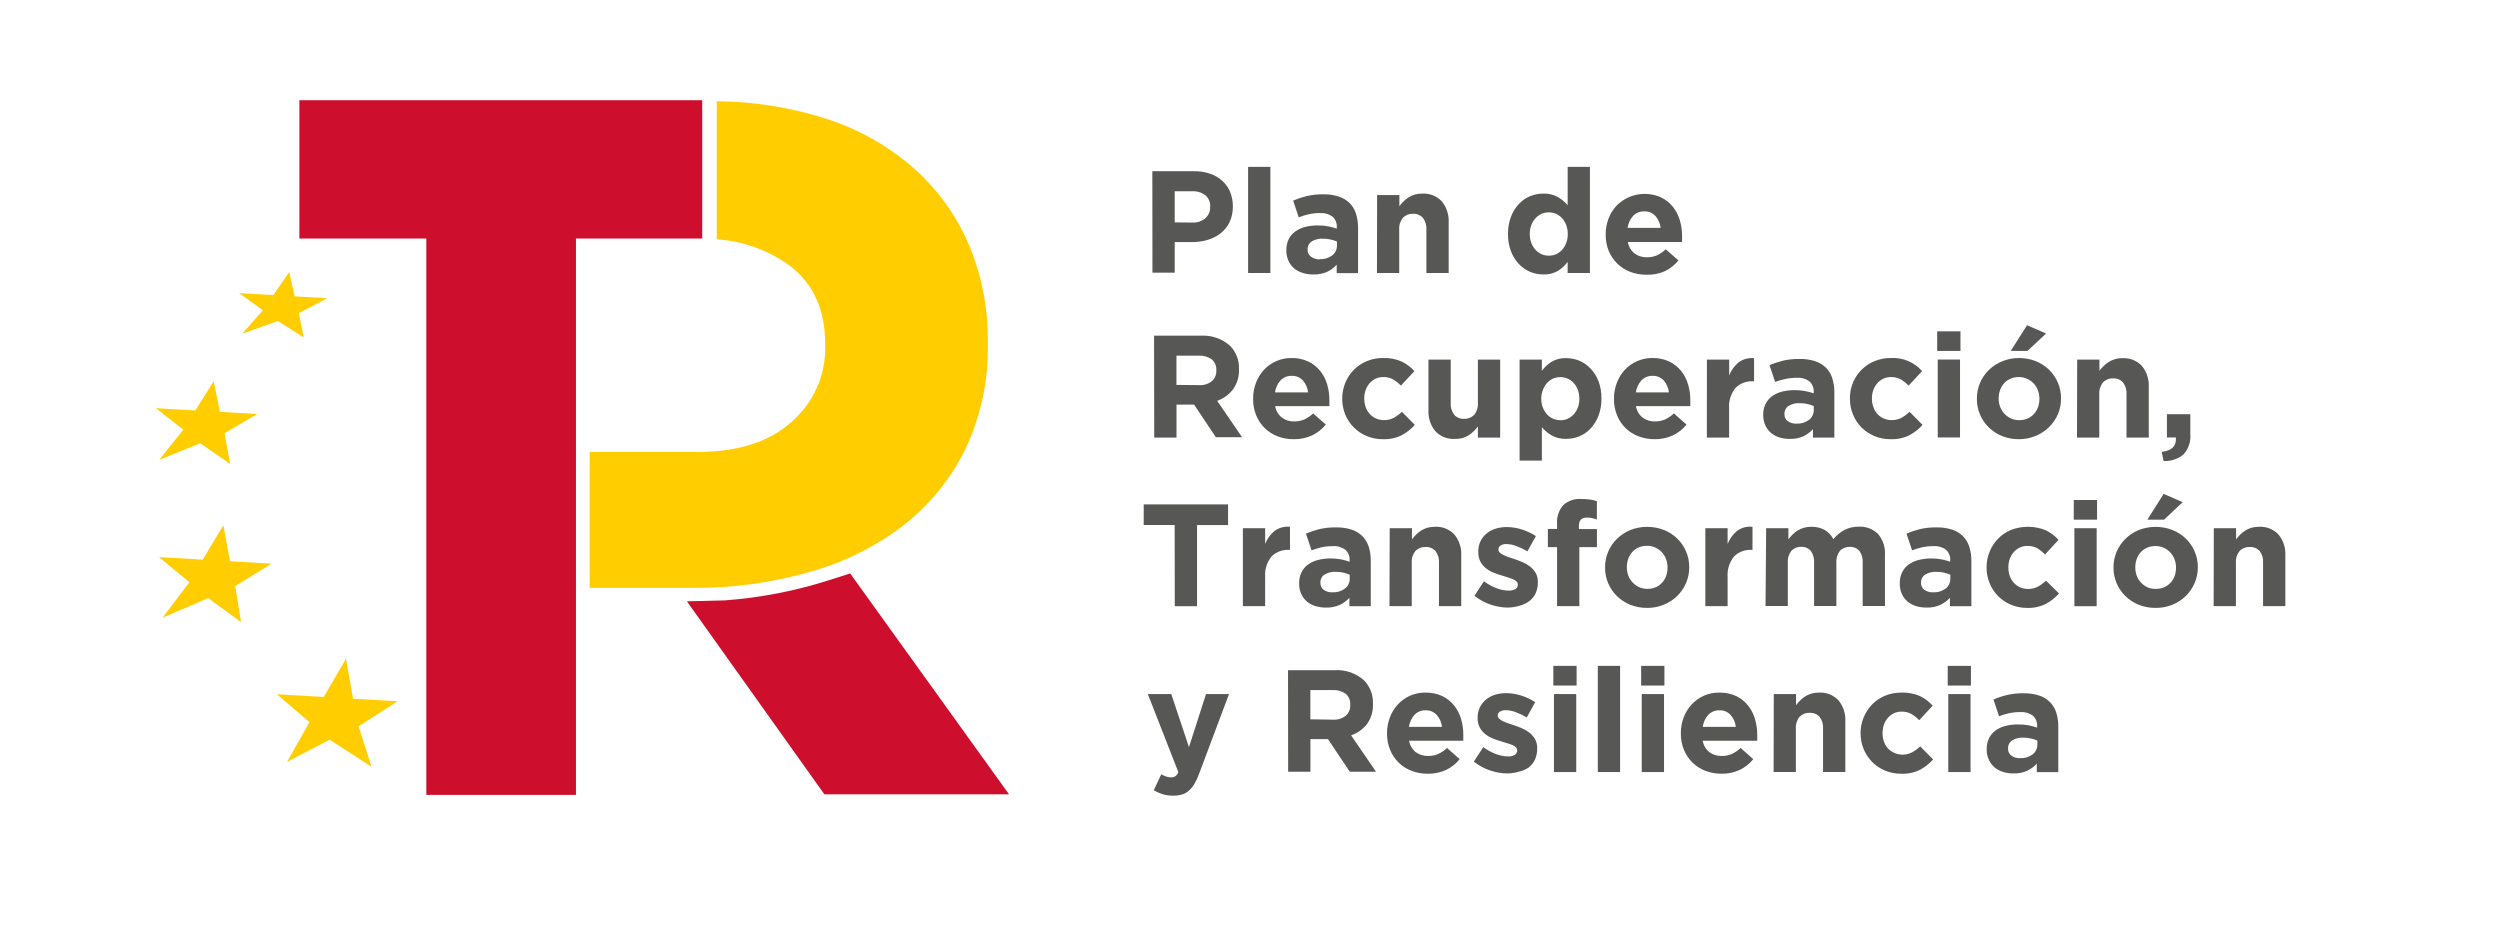 <?xml version="1.0" encoding="UTF-8"?> <svg xmlns="http://www.w3.org/2000/svg" width="449" height="168" viewBox="0 0 449 168"><g fill="none" fill-rule="evenodd"><rect width="448.94" height="167.61"></rect><g fill-rule="nonzero" transform="translate(28 18)"><polygon fill="#CE0E2D" points="98.12 0 98.12 24.84 75.44 24.84 75.44 124.76 48.57 124.76 48.57 24.84 25.77 24.84 25.77 0"></polygon><path fill="#CE0E2D" d="M124.69,84.99 L120.93,86.19 C114.848,88.136 108.558,89.357 102.19,89.83 L95.37,90 L120.06,124.66 L153.22,124.66 L124.69,84.99 Z"></path><polygon fill="#FFCD00" points="43.41 107.95 35.41 107.49 34.14 100.3 30.15 107.18 21.73 106.69 27.57 111.7 23.56 118.83 31.19 114.85 38.72 119.7 36.4 112.45"></polygon><polygon fill="#FFCD00" points="20.77 83.23 13.31 82.8 12.12 76.32 8.41 82.51 .56 82.06 6.01 86.57 1.2 92.93 9.39 89.42 15.3 93.74 14.24 87.27"></polygon><polygon fill="#FFCD00" points="18.21 56.36 11.49 55.97 10.39 50.45 7.07 55.72 0 55.31 4.92 59.17 .6 64.58 7.97 61.61 13.31 65.31 12.33 59.79"></polygon><polygon fill="#FFCD00" points="30.77 35.56 24.92 35.22 23.94 30.86 21.08 35 14.93 34.64 19.22 37.71 15.49 41.95 21.89 39.65 26.55 42.59 25.67 38.24"></polygon><path fill="#FFCD00" d="M145.94,25.78 C143.68,20.554 140.293,15.893 136.02,12.13 C131.438,8.144 126.088,5.139 120.3,3.3 C113.97,1.283 107.373,0.232 100.73,0.18 C100.73,8.46 100.73,16.63 100.73,24.98 C105.503,25.293 110.087,26.966 113.94,29.8 C118.12,33.013 120.21,37.71 120.21,43.89 L120.21,44.25 C120.296,49.405 118.1,54.335 114.21,57.72 C110.21,61.347 104.593,63.163 97.36,63.17 L77.91,63.17 C77.91,71.36 77.91,79.4 77.91,87.58 L96.43,87.58 C103.419,87.632 110.381,86.699 117.11,84.81 C123.197,83.162 128.915,80.373 133.96,76.59 C138.737,72.936 142.613,68.236 145.29,62.85 C148.141,56.894 149.552,50.352 149.41,43.75 L149.41,43.4 C149.491,37.349 148.31,31.348 145.94,25.78 L145.94,25.78 Z"></path><path fill="#575756" d="M178.96,12.75 L186.42,12.75 C187.419,12.732 188.414,12.888 189.36,13.21 C190.172,13.482 190.918,13.921 191.55,14.5 C192.157,15.055 192.632,15.738 192.94,16.5 C193.268,17.316 193.432,18.19 193.42,19.07 L193.42,19.07 C193.441,20.031 193.246,20.984 192.85,21.86 C192.484,22.639 191.943,23.323 191.27,23.86 C190.573,24.414 189.775,24.829 188.92,25.08 C187.981,25.354 187.008,25.489 186.03,25.48 L182.98,25.48 L182.98,30.97 L178.98,30.97 L178.96,12.75 Z M186.16,21.97 C187.018,22.024 187.863,21.736 188.51,21.17 C189.067,20.657 189.373,19.927 189.35,19.17 L189.35,19.12 C189.403,18.329 189.076,17.561 188.47,17.05 C187.778,16.548 186.934,16.3 186.08,16.35 L182.98,16.35 L182.98,21.94 L186.16,21.97 Z"></path><polygon fill="#575756" points="196.16 11.97 200.16 11.97 200.16 31.03 196.16 31.03"></polygon><path fill="#575756" d="M207.81 31.29C207.176 31.296 206.545 31.202 205.94 31.01 205.38 30.842 204.86 30.564 204.41 30.19 203.984 29.821 203.643 29.364 203.41 28.85 203.149 28.272 203.019 27.644 203.03 27.01L203.03 26.95C203.01 26.26 203.154 25.574 203.45 24.95 203.723 24.411 204.121 23.945 204.61 23.59 205.147 23.205 205.75 22.924 206.39 22.76 207.135 22.573 207.902 22.482 208.67 22.49 209.297 22.48 209.924 22.534 210.54 22.65 211.066 22.75 211.584 22.887 212.09 23.06L212.09 22.83C212.138 22.113 211.863 21.412 211.34 20.92 210.69 20.444 209.893 20.214 209.09 20.27 208.418 20.259 207.747 20.326 207.09 20.47 206.463 20.608 205.848 20.796 205.25 21.03L204.25 18.03C205.03 17.696 205.836 17.425 206.66 17.22 207.643 16.992 208.651 16.885 209.66 16.9 210.613 16.879 211.563 17.018 212.47 17.31 213.19 17.546 213.846 17.943 214.39 18.47 214.924 19.007 215.318 19.666 215.54 20.39 215.793 21.216 215.918 22.076 215.91 22.94L215.91 31.06 212.07 31.06 212.07 29.54C211.576 30.082 210.982 30.524 210.32 30.84 209.527 31.174 208.67 31.328 207.81 31.29ZM209.01 28.55C209.819 28.589 210.617 28.349 211.27 27.87 211.82 27.445 212.135 26.785 212.12 26.09L212.12 25.39C211.745 25.22 211.353 25.093 210.95 25.01 210.5 24.91 210.041 24.863 209.58 24.87 208.88 24.833 208.184 25.003 207.58 25.36 207.098 25.676 206.82 26.224 206.85 26.8L206.85 26.85C206.825 27.341 207.051 27.812 207.45 28.1 207.91 28.437 208.47 28.61 209.04 28.59L209.01 28.55ZM219.33 17.03 223.33 17.03 223.33 19.03C223.555 18.728 223.802 18.444 224.07 18.18 224.343 17.905 224.644 17.66 224.97 17.45 225.314 17.238 225.684 17.07 226.07 16.95 226.512 16.824 226.97 16.763 227.43 16.77 228.746 16.691 230.03 17.196 230.94 18.15 231.814 19.225 232.256 20.587 232.18 21.97L232.18 31.03 228.18 31.03 228.18 23.24C228.238 22.48 228.014 21.725 227.55 21.12 227.098 20.627 226.448 20.362 225.78 20.4 225.098 20.367 224.435 20.629 223.96 21.12 223.477 21.716 223.241 22.475 223.3 23.24L223.3 31.03 219.3 31.03 219.33 17.03ZM249.17 31.29C248.357 31.29 247.552 31.13 246.8 30.82 246.041 30.501 245.359 30.024 244.8 29.42 244.182 28.764 243.699 27.993 243.38 27.15 243.005 26.164 242.821 25.115 242.84 24.06L242.84 24C242.821 22.945 243.005 21.896 243.38 20.91 243.696 20.068 244.175 19.296 244.79 18.64 245.346 18.032 246.029 17.554 246.79 17.24 247.552 16.93 248.367 16.77 249.19 16.77 250.108 16.734 251.018 16.952 251.82 17.4 252.475 17.785 253.06 18.279 253.55 18.86L253.55 11.97 257.55 11.97 257.55 31.03 253.55 31.03 253.55 29.03C253.075 29.682 252.477 30.236 251.79 30.66 250.994 31.115 250.085 31.333 249.17 31.29L249.17 31.29ZM250.17 27.92C250.624 27.923 251.074 27.831 251.49 27.65 251.898 27.465 252.263 27.195 252.56 26.86 252.878 26.503 253.125 26.089 253.29 25.64 253.482 25.136 253.577 24.6 253.57 24.06L253.57 24C253.577 23.46 253.482 22.924 253.29 22.42 253.125 21.971 252.878 21.557 252.56 21.2 252.263 20.865 251.898 20.595 251.49 20.41 250.647 20.05 249.693 20.05 248.85 20.41 248.441 20.598 248.073 20.867 247.77 21.2 247.449 21.553 247.198 21.964 247.03 22.41 246.835 22.917 246.74 23.457 246.75 24L246.75 24.06C246.743 24.6 246.838 25.136 247.03 25.64 247.198 26.089 247.449 26.503 247.77 26.86 248.073 27.193 248.441 27.462 248.85 27.65 249.272 27.834 249.729 27.926 250.19 27.92L250.17 27.92ZM267.69 31.34C266.696 31.352 265.709 31.175 264.78 30.82 263.909 30.488 263.116 29.981 262.45 29.33 261.794 28.678 261.274 27.904 260.92 27.05 260.55 26.115 260.366 25.116 260.38 24.11L260.38 24.11C260.37 23.147 260.54 22.191 260.88 21.29 261.203 20.429 261.688 19.638 262.31 18.96 264.396 16.829 267.591 16.226 270.31 17.45 271.139 17.84 271.868 18.415 272.44 19.13 273.016 19.849 273.444 20.675 273.7 21.56 273.971 22.489 274.106 23.452 274.1 24.42 274.1 24.58 274.1 24.74 274.1 24.92 274.1 25.1 274.1 25.27 274.1 25.46L264.36 25.46C264.491 26.266 264.915 26.996 265.55 27.51 266.193 27.988 266.979 28.234 267.78 28.21 268.39 28.216 268.995 28.1 269.56 27.87 270.152 27.591 270.695 27.22 271.17 26.77L273.45 28.77C272.796 29.578 271.974 30.234 271.04 30.69 269.989 31.163 268.842 31.386 267.69 31.34ZM270.25 22.93C270.162 22.134 269.834 21.385 269.31 20.78 268.793 20.23 268.064 19.931 267.31 19.96 266.559 19.937 265.833 20.231 265.31 20.77 264.765 21.372 264.416 22.125 264.31 22.93L270.25 22.93ZM179.27 42.29 187.63 42.29C189.584 42.161 191.507 42.828 192.96 44.14 194.028 45.262 194.592 46.772 194.52 48.32L194.52 48.32C194.578 49.614 194.197 50.889 193.44 51.94 192.71 52.878 191.729 53.589 190.61 53.99L195.07 60.52 190.37 60.52 186.46 54.67 183.3 54.67 183.3 60.59 179.3 60.59 179.27 42.29ZM187.37 51.17C188.192 51.223 189.004 50.97 189.65 50.46 190.189 49.988 190.484 49.296 190.45 48.58L190.45 48.53C190.514 47.768 190.204 47.023 189.62 46.53 188.936 46.062 188.117 45.833 187.29 45.88L183.29 45.88 183.29 51.13 187.37 51.17ZM204.37 60.88C203.376 60.892 202.389 60.715 201.46 60.36 199.706 59.698 198.309 58.33 197.61 56.59 197.231 55.657 197.044 54.657 197.06 53.65L197.06 53.59C197.053 52.626 197.226 51.67 197.57 50.77 197.889 49.909 198.371 49.118 198.99 48.44 199.604 47.778 200.346 47.248 201.17 46.88 202.053 46.483 203.012 46.285 203.98 46.3 205.015 46.28 206.041 46.495 206.98 46.93 207.802 47.327 208.526 47.9 209.1 48.61 209.676 49.329 210.104 50.155 210.36 51.04 210.631 51.969 210.766 52.932 210.76 53.9 210.76 54.06 210.76 54.22 210.76 54.4 210.76 54.58 210.76 54.75 210.76 54.94L201.02 54.94C201.151 55.746 201.575 56.476 202.21 56.99 202.851 57.472 203.638 57.719 204.44 57.69 205.05 57.696 205.655 57.58 206.22 57.35 206.816 57.073 207.363 56.701 207.84 56.25L210.11 58.25C209.462 59.06 208.642 59.716 207.71 60.17 206.666 60.661 205.523 60.904 204.37 60.88L204.37 60.88ZM206.93 52.47C206.845 51.674 206.517 50.923 205.99 50.32 205.473 49.77 204.744 49.471 203.99 49.5 203.239 49.478 202.514 49.772 201.99 50.31 201.445 50.912 201.096 51.665 200.99 52.47L206.93 52.47ZM220.35 60.88C219.351 60.889 218.361 60.695 217.44 60.31 215.705 59.582 214.329 58.198 213.61 56.46 213.245 55.568 213.058 54.614 213.06 53.65L213.06 53.59C213.057 52.623 213.244 51.665 213.61 50.77 213.961 49.902 214.477 49.111 215.13 48.44 215.786 47.769 216.572 47.238 217.44 46.88 218.388 46.477 219.41 46.28 220.44 46.3 221.57 46.261 222.694 46.476 223.73 46.93 224.601 47.348 225.383 47.932 226.03 48.65L223.6 51.26C223.188 50.823 222.717 50.446 222.2 50.14 221.655 49.842 221.04 49.697 220.42 49.72 219.943 49.713 219.471 49.815 219.04 50.02 218.636 50.225 218.273 50.503 217.97 50.84 217.662 51.199 217.425 51.613 217.27 52.06 217.1 52.531 217.015 53.029 217.02 53.53L217.02 53.59C217.014 54.104 217.099 54.615 217.27 55.1 217.422 55.556 217.667 55.975 217.99 56.33 218.301 56.68 218.682 56.96 219.11 57.15 219.569 57.355 220.067 57.457 220.57 57.45 221.174 57.465 221.773 57.327 222.31 57.05 222.847 56.754 223.341 56.388 223.78 55.96L226.11 58.31C225.444 59.051 224.656 59.674 223.78 60.15 222.717 60.68 221.537 60.932 220.35 60.88ZM233.3 60.83C231.984 60.909 230.7 60.404 229.79 59.45 228.912 58.378 228.469 57.014 228.55 55.63L228.55 46.59 232.55 46.59 232.55 54.38C232.492 55.14 232.716 55.895 233.18 56.5 233.63 56.997 234.281 57.262 234.95 57.22 235.632 57.253 236.295 56.991 236.77 56.5 237.253 55.904 237.489 55.145 237.43 54.38L237.43 46.59 241.43 46.59 241.43 60.59 237.43 60.59 237.43 58.59C237.205 58.892 236.958 59.176 236.69 59.44 236.417 59.715 236.116 59.96 235.79 60.17 235.446 60.382 235.076 60.55 234.69 60.67 234.237 60.792 233.769 60.846 233.3 60.83ZM244.92 46.59 248.92 46.59 248.92 48.59C249.4 47.942 249.997 47.389 250.68 46.96 251.469 46.506 252.37 46.285 253.28 46.32 254.096 46.321 254.905 46.481 255.66 46.79 256.418 47.11 257.1 47.587 257.66 48.19 258.281 48.845 258.767 49.617 259.09 50.46 259.457 51.448 259.637 52.496 259.62 53.55L259.62 53.59C259.637 54.644 259.457 55.692 259.09 56.68 258.766 57.518 258.288 58.288 257.68 58.95 257.121 59.555 256.439 60.032 255.68 60.35 254.918 60.662 254.103 60.822 253.28 60.82 252.365 60.854 251.459 60.636 250.66 60.19 250.004 59.801 249.417 59.308 248.92 58.73L248.92 64.73 244.92 64.73 244.92 46.59ZM252.23 57.48C252.684 57.483 253.134 57.391 253.55 57.21 253.961 57.02 254.331 56.751 254.64 56.42 254.961 56.067 255.212 55.656 255.38 55.21 255.567 54.701 255.658 54.162 255.65 53.62L255.65 53.59C255.656 53.051 255.564 52.516 255.38 52.01 255.212 51.561 254.961 51.147 254.64 50.79 254.331 50.459 253.961 50.19 253.55 50 252.707 49.64 251.753 49.64 250.91 50 250.505 50.191 250.142 50.459 249.84 50.79 249.529 51.152 249.282 51.565 249.11 52.01 248.916 52.514 248.814 53.05 248.81 53.59L248.81 53.59C248.804 54.129 248.896 54.664 249.08 55.17 249.25 55.616 249.497 56.029 249.81 56.39 250.112 56.721 250.475 56.989 250.88 57.18 251.305 57.369 251.765 57.464 252.23 57.46L252.23 57.48ZM269.18 60.88C268.186 60.889 267.199 60.713 266.27 60.36 264.516 59.698 263.119 58.33 262.42 56.59 262.041 55.657 261.854 54.657 261.87 53.65L261.87 53.59C261.863 52.626 262.036 51.67 262.38 50.77 262.699 49.909 263.181 49.118 263.8 48.44 265.088 47.051 266.905 46.273 268.8 46.3 269.835 46.279 270.861 46.494 271.8 46.93 272.623 47.329 273.35 47.902 273.93 48.61 274.498 49.333 274.923 50.158 275.18 51.04 275.451 51.969 275.586 52.932 275.58 53.9 275.58 54.06 275.58 54.22 275.58 54.4 275.58 54.58 275.58 54.75 275.58 54.94L265.81 54.94C265.941 55.746 266.365 56.476 267 56.99 267.641 57.472 268.428 57.719 269.23 57.69 269.84 57.697 270.445 57.581 271.01 57.35 271.606 57.073 272.153 56.701 272.63 56.25L274.9 58.25C274.252 59.06 273.432 59.716 272.5 60.17 271.462 60.658 270.326 60.901 269.18 60.88L269.18 60.88ZM271.74 52.47C271.655 51.674 271.327 50.923 270.8 50.32 270.283 49.77 269.554 49.471 268.8 49.5 268.049 49.478 267.324 49.772 266.8 50.31 266.26 50.915 265.912 51.667 265.8 52.47L271.74 52.47ZM278.56 46.59 282.56 46.59 282.56 49.41C282.915 48.521 283.481 47.731 284.21 47.11 285.018 46.503 286.025 46.225 287.03 46.33L287.03 50.48 286.81 50.48C285.647 50.419 284.512 50.855 283.69 51.68 282.845 52.735 282.437 54.073 282.55 55.42L282.55 60.59 278.55 60.59 278.56 46.59ZM293.44 60.83C292.807 60.834 292.176 60.743 291.57 60.56 291.013 60.387 290.497 60.105 290.05 59.73 289.625 59.36 289.284 58.903 289.05 58.39 288.789 57.812 288.659 57.184 288.67 56.55L288.67 56.55C288.651 55.86 288.795 55.174 289.09 54.55 289.36 54.004 289.758 53.53 290.25 53.17 290.787 52.785 291.39 52.504 292.03 52.34 292.779 52.152 293.548 52.061 294.32 52.07 294.944 52.061 295.567 52.114 296.18 52.23 296.709 52.331 297.23 52.468 297.74 52.64L297.74 52.41C297.785 51.692 297.506 50.991 296.98 50.5 296.331 50.023 295.533 49.792 294.73 49.85 294.058 49.844 293.388 49.912 292.73 50.05 292.077 50.179 291.435 50.36 290.81 50.59L289.81 47.59C290.586 47.254 291.389 46.984 292.21 46.78 293.194 46.556 294.201 46.452 295.21 46.47 296.159 46.447 297.105 46.582 298.01 46.87 298.73 47.106 299.386 47.503 299.93 48.03 300.467 48.565 300.862 49.224 301.08 49.95 301.338 50.775 301.463 51.636 301.45 52.5L301.45 60.59 297.61 60.59 297.61 59.07C297.116 59.612 296.522 60.054 295.86 60.37 295.096 60.695 294.27 60.852 293.44 60.83L293.44 60.83ZM294.64 58.09C295.449 58.129 296.247 57.889 296.9 57.41 297.45 56.985 297.765 56.325 297.75 55.63L297.75 54.93C297.377 54.766 296.988 54.639 296.59 54.55 296.14 54.451 295.681 54.404 295.22 54.41 294.52 54.373 293.824 54.544 293.22 54.9 292.742 55.22 292.466 55.766 292.49 56.34L292.49 56.39C292.465 56.881 292.691 57.352 293.09 57.64 293.545 57.953 294.088 58.111 294.64 58.09L294.64 58.09ZM311.54 60.88C310.538 60.889 309.545 60.695 308.62 60.31 307.757 59.943 306.973 59.414 306.31 58.75 305.661 58.094 305.147 57.315 304.8 56.46 304.43 55.57 304.243 54.614 304.25 53.65L304.25 53.59C304.195 50.669 305.926 48.01 308.62 46.88 309.569 46.48 310.591 46.282 311.62 46.3 313.745 46.183 315.806 47.05 317.21 48.65L314.78 51.26C314.368 50.823 313.897 50.446 313.38 50.14 312.832 49.843 312.213 49.697 311.59 49.72 311.116 49.714 310.648 49.816 310.22 50.02 309.813 50.22 309.449 50.499 309.15 50.84 308.842 51.199 308.605 51.613 308.45 52.06 308.28 52.531 308.195 53.029 308.2 53.53L308.2 53.59C308.194 54.104 308.279 54.615 308.45 55.1 308.602 55.553 308.844 55.972 309.16 56.33 309.822 57.059 310.766 57.467 311.75 57.45 312.354 57.465 312.953 57.327 313.49 57.05 314.024 56.75 314.517 56.383 314.96 55.96L317.29 58.31C316.624 59.051 315.836 59.674 314.96 60.15 313.9 60.679 312.723 60.93 311.54 60.88ZM319.92 41.51 324.1 41.51 324.1 45.03 319.92 45.03 319.92 41.51ZM320.02 46.57 324.02 46.57 324.02 60.57 320.02 60.57 320.02 46.57ZM334.59 60.88C333.563 60.888 332.545 60.697 331.59 60.32 330.701 59.967 329.889 59.444 329.2 58.78 327.814 57.434 327.038 55.581 327.05 53.65L327.05 53.59C327.035 51.65 327.816 49.789 329.21 48.44 329.905 47.769 330.723 47.239 331.62 46.88 332.571 46.488 333.591 46.29 334.62 46.3 335.647 46.292 336.665 46.483 337.62 46.86 338.508 47.216 339.319 47.739 340.01 48.4 340.678 49.059 341.215 49.84 341.59 50.7 341.975 51.593 342.169 52.557 342.16 53.53L342.16 53.59C342.169 54.563 341.975 55.527 341.59 56.42 341.211 57.286 340.668 58.071 339.99 58.73 339.297 59.401 338.482 59.933 337.59 60.3 336.638 60.688 335.618 60.885 334.59 60.88ZM334.65 57.46C335.172 57.47 335.691 57.368 336.17 57.16 336.605 56.972 336.994 56.693 337.31 56.34 337.626 55.983 337.87 55.569 338.03 55.12 338.195 54.648 338.28 54.151 338.28 53.65L338.28 53.59C338.284 53.084 338.193 52.582 338.01 52.11 337.677 51.185 336.98 50.437 336.08 50.04 335.613 49.825 335.104 49.716 334.59 49.72 334.068 49.71 333.549 49.812 333.07 50.02 332.637 50.211 332.249 50.49 331.93 50.84 331.616 51.198 331.372 51.612 331.21 52.06 331.045 52.532 330.96 53.029 330.96 53.53L330.96 53.59C330.958 54.092 331.046 54.589 331.22 55.06 331.394 55.514 331.652 55.931 331.98 56.29 332.308 56.646 332.702 56.934 333.14 57.14 333.613 57.357 334.129 57.466 334.65 57.46L334.65 57.46ZM336.06 40.41 339.48 41.9 336.13 45.03 333.13 45.03 336.06 40.41ZM345.06 46.59 349.06 46.59 349.06 48.59C349.294 48.293 349.544 48.009 349.81 47.74 350.083 47.468 350.385 47.226 350.71 47.02 351.05 46.8 351.421 46.631 351.81 46.52 352.247 46.386 352.703 46.322 353.16 46.33 354.479 46.249 355.767 46.754 356.68 47.71 357.554 48.785 357.996 50.147 357.92 51.53L357.92 60.59 353.92 60.59 353.92 52.8C353.978 52.04 353.754 51.285 353.29 50.68 352.836 50.184 352.182 49.919 351.51 49.96 350.831 49.926 350.17 50.188 349.7 50.68 349.213 51.275 348.974 52.034 349.03 52.8L349.03 60.59 345.03 60.59 345.06 46.59ZM360.24 63.15C362.067 62.957 362.917 62.097 362.79 60.57L361.18 60.57 361.18 56.39 365.38 56.39 365.38 59.92C365.512 61.281 365.058 62.635 364.13 63.64 363.13 64.451 361.866 64.864 360.58 64.8L360.24 63.15Z"></path><polygon fill="#575756" points="182.97 76.29 177.41 76.29 177.41 72.59 192.56 72.59 192.56 76.3 186.99 76.3 186.99 90.87 182.99 90.87"></polygon><path fill="#575756" d="M195.22 76.87 199.22 76.87 199.22 79.69C199.57 78.8 200.133 78.011 200.86 77.39 201.668 76.783 202.675 76.505 203.68 76.61L203.68 80.76 203.47 80.76C202.307 80.699 201.172 81.135 200.35 81.96 199.515 83.016 199.111 84.348 199.22 85.69L199.22 90.86 195.22 90.86 195.22 76.87ZM210.1 91.12C209.47 91.124 208.843 91.033 208.24 90.85 207.68 90.683 207.159 90.404 206.71 90.03 206.283 89.658 205.942 89.197 205.71 88.68 205.443 88.104 205.313 87.474 205.33 86.84L205.33 86.79C205.308 86.099 205.452 85.413 205.75 84.79 206.016 84.238 206.415 83.761 206.91 83.4 207.444 83.018 208.044 82.74 208.68 82.58 209.428 82.389 210.198 82.295 210.97 82.3 211.597 82.296 212.223 82.35 212.84 82.46 213.364 82.569 213.882 82.71 214.39 82.88L214.39 82.64C214.44 81.924 214.16 81.224 213.63 80.74 212.987 80.259 212.191 80.028 211.39 80.09 210.718 80.082 210.048 80.146 209.39 80.28 208.765 80.426 208.15 80.613 207.55 80.84L206.55 77.84C207.328 77.507 208.13 77.237 208.95 77.03 209.934 76.808 210.941 76.704 211.95 76.72 212.902 76.702 213.851 76.837 214.76 77.12 215.481 77.359 216.137 77.759 216.68 78.29 217.21 78.83 217.604 79.488 217.83 80.21 218.08 81.033 218.202 81.89 218.19 82.75L218.19 90.87 214.35 90.87 214.35 89.36C213.861 89.905 213.265 90.344 212.6 90.65 211.812 90.992 210.958 91.152 210.1 91.12ZM211.3 88.38C212.11 88.425 212.91 88.185 213.56 87.7 214.113 87.282 214.43 86.623 214.41 85.93L214.41 85.22C214.035 85.059 213.647 84.932 213.25 84.84 212.799 84.746 212.34 84.699 211.88 84.7 211.179 84.666 210.483 84.84 209.88 85.2 209.401 85.514 209.123 86.058 209.15 86.63L209.15 86.69C209.129 87.181 209.354 87.65 209.75 87.94 210.205 88.252 210.749 88.406 211.3 88.38ZM221.59 76.87 225.59 76.87 225.59 78.87C225.821 78.567 226.071 78.28 226.34 78.01 226.613 77.738 226.915 77.496 227.24 77.29 227.578 77.074 227.945 76.905 228.33 76.79 228.772 76.665 229.23 76.604 229.69 76.61 231.007 76.528 232.292 77.034 233.2 77.99 234.079 79.058 234.522 80.419 234.44 81.8L234.44 90.86 230.44 90.86 230.44 83.08C230.496 82.317 230.272 81.56 229.81 80.95 229.351 80.461 228.699 80.201 228.03 80.24 227.353 80.207 226.694 80.465 226.22 80.95 225.731 81.547 225.491 82.31 225.55 83.08L225.55 90.86 221.55 90.86 221.59 76.87ZM242.81 91.12C241.79 91.113 240.777 90.944 239.81 90.62 238.724 90.262 237.709 89.717 236.81 89.01L238.51 86.4C239.212 86.921 239.982 87.341 240.8 87.65 241.476 87.915 242.194 88.058 242.92 88.07 243.363 88.103 243.805 88.001 244.19 87.78 244.447 87.618 244.602 87.334 244.6 87.03L244.6 86.97C244.6 86.761 244.513 86.562 244.36 86.42 244.173 86.249 243.956 86.113 243.72 86.02 243.447 85.907 243.137 85.797 242.79 85.69 242.45 85.59 242.08 85.48 241.7 85.35 241.197 85.21 240.703 85.04 240.22 84.84 239.736 84.65 239.284 84.387 238.88 84.06 238.468 83.737 238.128 83.331 237.88 82.87 237.613 82.337 237.483 81.746 237.5 81.15L237.5 81.1C237.457 79.829 238.012 78.611 239 77.81 239.475 77.415 240.027 77.122 240.62 76.95 241.267 76.749 241.942 76.651 242.62 76.66 243.537 76.663 244.448 76.808 245.32 77.09 246.211 77.368 247.059 77.768 247.84 78.28L246.33 81.02C245.693 80.644 245.024 80.326 244.33 80.07 243.772 79.851 243.18 79.729 242.58 79.71 242.193 79.682 241.807 79.78 241.48 79.99 241.253 80.146 241.118 80.405 241.12 80.68L241.12 80.73C241.124 80.924 241.207 81.109 241.35 81.24 241.539 81.409 241.751 81.551 241.98 81.66 242.272 81.805 242.572 81.932 242.88 82.04L243.96 82.4C244.45 82.56 244.96 82.75 245.45 82.96 245.935 83.168 246.392 83.437 246.81 83.76 247.215 84.074 247.555 84.465 247.81 84.91 248.084 85.416 248.218 85.985 248.2 86.56L248.2 86.56C248.217 87.248 248.08 87.931 247.8 88.56 247.541 89.113 247.149 89.594 246.66 89.96 246.148 90.34 245.567 90.618 244.95 90.78 244.256 90.992 243.536 91.106 242.81 91.12L242.81 91.12ZM251.65 80.26 250 80.26 250 77 251.65 77 251.65 76.11C251.55 74.872 251.954 73.646 252.77 72.71 253.649 71.928 254.807 71.534 255.98 71.62 256.518 71.612 257.057 71.646 257.59 71.72 258.001 71.784 258.405 71.881 258.8 72.01L258.8 75.3C258.519 75.2 258.231 75.116 257.94 75.05 257.631 74.987 257.316 74.957 257 74.96 256 74.96 255.57 75.47 255.57 76.48L255.57 77.02 258.81 77.02 258.81 80.26 255.65 80.26 255.65 90.86 251.65 90.86 251.65 80.26ZM267.81 91.18C266.783 91.188 265.765 90.997 264.81 90.62 263.922 90.264 263.111 89.741 262.42 89.08 261.749 88.424 261.212 87.642 260.84 86.78 260.457 85.883 260.263 84.916 260.27 83.94L260.27 83.89C260.258 81.954 261.038 80.096 262.43 78.75 263.125 78.076 263.943 77.543 264.84 77.18 266.771 76.435 268.909 76.435 270.84 77.18 271.731 77.529 272.544 78.052 273.23 78.72 273.9 79.377 274.437 80.158 274.81 81.02 275.195 81.913 275.389 82.877 275.38 83.85L275.38 83.9C275.389 84.873 275.195 85.837 274.81 86.73 274.04 88.5 272.603 89.895 270.81 90.61 269.858 90.999 268.838 91.193 267.81 91.18ZM267.86 87.76C268.386 87.771 268.907 87.669 269.39 87.46 269.826 87.269 270.214 86.986 270.53 86.63 270.846 86.277 271.09 85.866 271.25 85.42 271.413 84.944 271.494 84.443 271.49 83.94L271.49 83.89C271.496 83.388 271.408 82.889 271.23 82.42 270.894 81.495 270.198 80.745 269.3 80.34 268.832 80.128 268.323 80.022 267.81 80.03 267.285 80.021 266.763 80.123 266.28 80.33 265.849 80.52 265.464 80.8 265.15 81.15 264.836 81.505 264.592 81.915 264.43 82.36 264.265 82.836 264.181 83.336 264.18 83.84L264.18 83.89C264.178 84.395 264.267 84.896 264.44 85.37 264.79 86.282 265.477 87.023 266.36 87.44 266.83 87.656 267.343 87.765 267.86 87.76L267.86 87.76ZM278.28 76.87 282.28 76.87 282.28 79.69C282.63 78.798 283.197 78.007 283.93 77.39 284.734 76.776 285.745 76.496 286.75 76.61L286.75 80.76 286.54 80.76C285.377 80.699 284.242 81.135 283.42 81.96 282.577 83.012 282.169 84.347 282.28 85.69L282.28 90.86 278.28 90.86 278.28 76.87ZM289.2 76.87 293.2 76.87 293.2 78.87C293.425 78.565 293.672 78.278 293.94 78.01 294.213 77.738 294.515 77.496 294.84 77.29 295.185 77.072 295.558 76.903 295.95 76.79 296.396 76.665 296.857 76.605 297.32 76.61 298.153 76.587 298.977 76.784 299.71 77.18 300.38 77.57 300.922 78.147 301.27 78.84 301.819 78.156 302.499 77.588 303.27 77.17 304.059 76.78 304.93 76.581 305.81 76.59 307.101 76.516 308.364 76.988 309.29 77.89 310.191 78.958 310.64 80.336 310.54 81.73L310.54 90.84 306.54 90.84 306.54 83.06C306.594 82.302 306.382 81.548 305.94 80.93 305.504 80.445 304.871 80.183 304.22 80.22 303.555 80.187 302.908 80.446 302.45 80.93 301.985 81.539 301.757 82.296 301.81 83.06L301.81 90.84 297.81 90.84 297.81 83.06C297.864 82.302 297.652 81.548 297.21 80.93 296.776 80.442 296.142 80.18 295.49 80.22 294.827 80.186 294.183 80.445 293.73 80.93 293.261 81.536 293.033 82.295 293.09 83.06L293.09 90.84 289.09 90.84 289.2 76.87ZM317.98 91.12C317.347 91.125 316.716 91.034 316.11 90.85 315.552 90.678 315.032 90.4 314.58 90.03 314.155 89.656 313.814 89.196 313.58 88.68 313.318 88.103 313.188 87.474 313.2 86.84L313.2 86.79C313.178 86.099 313.322 85.413 313.62 84.79 313.889 84.24 314.287 83.763 314.78 83.4 315.317 83.019 315.921 82.741 316.56 82.58 317.305 82.39 318.071 82.296 318.84 82.3 319.467 82.295 320.093 82.349 320.71 82.46 321.235 82.568 321.752 82.708 322.26 82.88L322.26 82.64C322.308 81.926 322.033 81.228 321.51 80.74 320.862 80.261 320.064 80.03 319.26 80.09 318.588 80.081 317.918 80.145 317.26 80.28 316.631 80.424 316.013 80.611 315.41 80.84L314.41 77.84C315.188 77.507 315.99 77.237 316.81 77.03 317.794 76.808 318.801 76.704 319.81 76.72 320.762 76.701 321.711 76.836 322.62 77.12 323.343 77.355 324 77.755 324.54 78.29 325.074 78.827 325.468 79.486 325.69 80.21 325.944 81.032 326.069 81.889 326.06 82.75L326.06 90.87 322.21 90.87 322.21 89.36C321.718 89.902 321.123 90.341 320.46 90.65 319.678 90.987 318.831 91.147 317.98 91.12ZM319.18 88.38C319.99 88.424 320.789 88.183 321.44 87.7 321.987 87.278 322.299 86.62 322.28 85.93L322.28 85.22C321.484 84.867 320.621 84.69 319.75 84.7 319.049 84.666 318.353 84.84 317.75 85.2 317.271 85.514 316.993 86.058 317.02 86.63L317.02 86.69C316.999 87.181 317.224 87.65 317.62 87.94 318.078 88.253 318.626 88.408 319.18 88.38L319.18 88.38ZM336.07 91.18C335.07 91.19 334.08 90.992 333.16 90.6 331.421 89.882 330.044 88.495 329.34 86.75 328.969 85.86 328.782 84.904 328.79 83.94L328.79 83.89C328.784 82.923 328.971 81.964 329.34 81.07 329.688 80.206 330.201 79.418 330.85 78.75 331.507 78.077 332.292 77.543 333.16 77.18 335.174 76.402 337.409 76.42 339.41 77.23 340.283 77.649 341.065 78.237 341.71 78.96L339.28 81.59C338.871 81.151 338.404 80.77 337.89 80.46 337.338 80.172 336.722 80.031 336.1 80.05 335.626 80.043 335.157 80.145 334.73 80.35 334.321 80.547 333.956 80.826 333.66 81.17 333.349 81.525 333.108 81.936 332.95 82.38 332.785 82.856 332.701 83.356 332.7 83.86L332.7 83.91C332.699 84.427 332.784 84.941 332.95 85.43 333.107 85.88 333.352 86.295 333.67 86.65 333.982 87.001 334.363 87.283 334.79 87.48 335.821 87.915 336.991 87.875 337.99 87.37 338.526 87.073 339.023 86.71 339.47 86.29L341.81 88.59C341.144 89.328 340.36 89.95 339.49 90.43 338.432 90.966 337.255 91.224 336.07 91.18L336.07 91.18ZM344.45 71.8 348.63 71.8 348.63 75.33 344.45 75.33 344.45 71.8ZM344.56 76.87 348.56 76.87 348.56 90.87 344.56 90.87 344.56 76.87ZM359.13 91.18C358.103 91.188 357.085 90.997 356.13 90.62 355.241 90.266 354.429 89.743 353.74 89.08 353.069 88.424 352.532 87.642 352.16 86.78 351.773 85.883 351.576 84.916 351.58 83.94L351.58 83.89C351.577 81.954 352.36 80.099 353.75 78.75 354.442 78.078 355.257 77.545 356.15 77.18 358.081 76.437 360.219 76.437 362.15 77.18 363.944 77.872 365.386 79.255 366.15 81.02 366.541 81.912 366.739 82.876 366.73 83.85L366.73 83.9C366.74 84.874 366.542 85.839 366.15 86.73 365.776 87.599 365.236 88.388 364.56 89.05 363.867 89.718 363.052 90.248 362.16 90.61 361.199 91.003 360.168 91.197 359.13 91.18ZM359.18 87.76C359.706 87.771 360.227 87.669 360.71 87.46 361.575 87.075 362.244 86.352 362.56 85.46 362.731 84.986 362.816 84.484 362.81 83.98L362.81 83.93C362.816 83.428 362.728 82.929 362.55 82.46 362.379 82.004 362.121 81.587 361.79 81.23 361.46 80.872 361.063 80.583 360.62 80.38 360.152 80.168 359.643 80.062 359.13 80.07 358.605 80.061 358.083 80.163 357.6 80.37 357.169 80.56 356.784 80.84 356.47 81.19 356.149 81.54 355.904 81.951 355.75 82.4 355.581 82.875 355.496 83.376 355.5 83.88L355.5 83.93C355.498 84.435 355.587 84.936 355.76 85.41 356.11 86.322 356.797 87.063 357.68 87.48 358.153 87.683 358.665 87.779 359.18 87.76L359.18 87.76ZM360.59 70.7 364.01 72.19 360.67 75.33 357.67 75.33 360.59 70.7ZM369.6 76.87 373.6 76.87 373.6 78.87C373.827 78.567 374.075 78.28 374.34 78.01 374.614 77.735 374.92 77.494 375.25 77.29 375.588 77.074 375.955 76.905 376.34 76.79 376.782 76.664 377.24 76.603 377.7 76.61 379.016 76.53 380.301 77.035 381.21 77.99 382.089 79.058 382.532 80.419 382.45 81.8L382.45 90.86 378.45 90.86 378.45 83.08C378.504 82.319 378.284 81.563 377.83 80.95 377.371 80.461 376.719 80.201 376.05 80.24 375.373 80.206 374.713 80.464 374.24 80.95 373.751 81.547 373.511 82.31 373.57 83.08L373.57 90.86 369.57 90.86 369.6 76.87ZM182.75 124.9C182.097 124.915 181.446 124.827 180.82 124.64 180.262 124.467 179.726 124.232 179.22 123.94L180.56 121.06C180.828 121.223 181.113 121.357 181.41 121.46 181.68 121.555 181.964 121.605 182.25 121.61 182.539 121.627 182.827 121.561 183.08 121.42 183.324 121.231 183.517 120.983 183.64 120.7L178.15 106.65 182.36 106.65 185.54 116.18 188.6 106.65 192.73 106.65 187.35 120.99C187.123 121.617 186.842 122.222 186.51 122.8 186.244 123.255 185.906 123.663 185.51 124.01 185.161 124.322 184.748 124.554 184.3 124.69 183.796 124.835 183.274 124.906 182.75 124.9L182.75 124.9ZM203.33 102.37 211.68 102.37C213.634 102.236 215.559 102.904 217.01 104.22 218.083 105.34 218.65 106.851 218.58 108.4L218.58 108.45C218.634 109.745 218.25 111.02 217.49 112.07 216.753 112.989 215.772 113.682 214.66 114.07L219.13 120.6 214.42 120.6 210.51 114.75 207.35 114.75 207.35 120.6 203.35 120.6 203.33 102.37ZM211.42 111.25C212.245 111.302 213.06 111.049 213.71 110.54 214.241 110.063 214.531 109.373 214.5 108.66L214.5 108.59C214.565 107.828 214.256 107.082 213.67 106.59 212.989 106.116 212.168 105.887 211.34 105.94L207.34 105.94 207.34 111.19 211.42 111.25ZM228.42 120.96C227.426 120.969 226.439 120.793 225.51 120.44 223.752 119.777 222.355 118.405 221.66 116.66 221.281 115.73 221.094 114.734 221.11 113.73L221.11 113.67C221.105 112.707 221.278 111.751 221.62 110.85 221.942 109.994 222.424 109.206 223.04 108.53 223.656 107.868 224.397 107.335 225.22 106.96 226.105 106.572 227.063 106.378 228.03 106.39 229.064 106.371 230.089 106.582 231.03 107.01 231.856 107.409 232.583 107.986 233.16 108.7 233.732 109.42 234.157 110.246 234.41 111.13 234.681 112.059 234.816 113.022 234.81 113.99 234.81 114.14 234.81 114.31 234.81 114.48 234.81 114.65 234.81 114.84 234.81 115.03L225.07 115.03C225.201 115.836 225.625 116.566 226.26 117.08 226.904 117.555 227.69 117.798 228.49 117.77 229.101 117.782 229.707 117.666 230.27 117.43 230.865 117.157 231.412 116.789 231.89 116.34L234.16 118.34C233.512 119.15 232.692 119.806 231.76 120.26 230.715 120.748 229.572 120.987 228.42 120.96L228.42 120.96ZM230.98 112.55C230.899 111.753 230.57 111.001 230.04 110.4 229.524 109.848 228.795 109.545 228.04 109.57 227.289 109.548 226.564 109.842 226.04 110.38 225.501 110.989 225.153 111.744 225.04 112.55L230.98 112.55ZM242.7 120.91C241.679 120.898 240.667 120.726 239.7 120.4 238.614 120.041 237.599 119.496 236.7 118.79L238.4 116.18C239.095 116.706 239.863 117.127 240.68 117.43 241.36 117.695 242.081 117.837 242.81 117.85 243.253 117.886 243.696 117.784 244.08 117.56 244.335 117.397 244.486 117.113 244.48 116.81L244.48 116.76C244.481 116.553 244.398 116.354 244.25 116.21 244.062 116.037 243.845 115.899 243.61 115.8 243.306 115.677 242.996 115.57 242.68 115.48L241.58 115.14C241.081 114.997 240.59 114.827 240.11 114.63 239.621 114.439 239.166 114.173 238.76 113.84 238.348 113.52 238.008 113.119 237.76 112.66 237.494 112.123 237.363 111.529 237.38 110.93L237.38 110.93C237.354 109.662 237.906 108.452 238.88 107.64 239.36 107.253 239.91 106.961 240.5 106.78 241.149 106.584 241.823 106.487 242.5 106.49 243.417 106.493 244.328 106.638 245.2 106.92 246.093 107.194 246.941 107.595 247.72 108.11L246.21 110.85C245.573 110.474 244.904 110.156 244.21 109.9 243.651 109.683 243.059 109.564 242.46 109.55 242.077 109.523 241.696 109.617 241.37 109.82 241.136 109.971 240.997 110.232 241 110.51L241 110.56C240.998 110.758 241.087 110.945 241.24 111.07 241.423 111.242 241.633 111.383 241.86 111.49 242.152 111.635 242.452 111.762 242.76 111.87L243.85 112.24C244.356 112.401 244.853 112.588 245.34 112.8 245.823 113.003 246.276 113.269 246.69 113.59 247.092 113.907 247.432 114.297 247.69 114.74 247.964 115.246 248.098 115.815 248.08 116.39L248.08 116.44C248.094 117.129 247.954 117.812 247.67 118.44 247.414 118.992 247.026 119.473 246.54 119.84 246.016 120.197 245.429 120.452 244.81 120.59 244.125 120.796 243.415 120.903 242.7 120.91L242.7 120.91ZM250.98 101.59 255.16 101.59 255.16 105.12 250.98 105.12 250.98 101.59ZM251.09 106.66 255.09 106.66 255.09 120.66 251.09 120.66 251.09 106.66Z"></path><polygon fill="#575756" points="258.97 101.59 262.97 101.59 262.97 120.66 258.97 120.66"></polygon><path fill="#575756" d="M266.75 101.59 270.93 101.59 270.93 105.12 266.75 105.12 266.75 101.59ZM266.86 106.66 270.86 106.66 270.86 120.66 266.86 120.66 266.86 106.66ZM281.19 120.96C280.196 120.969 279.209 120.793 278.28 120.44 277.414 120.106 276.624 119.599 275.96 118.95 275.305 118.294 274.785 117.516 274.43 116.66 274.056 115.729 273.869 114.733 273.88 113.73L273.88 113.67C273.875 112.707 274.048 111.751 274.39 110.85 274.712 109.994 275.194 109.206 275.81 108.53 277.095 107.136 278.914 106.357 280.81 106.39 281.844 106.37 282.869 106.581 283.81 107.01 284.636 107.409 285.363 107.986 285.94 108.7 286.516 109.418 286.941 110.244 287.19 111.13 287.464 112.058 287.603 113.022 287.6 113.99 287.6 114.14 287.6 114.31 287.6 114.48 287.6 114.65 287.6 114.84 287.6 115.03L277.81 115.03C277.937 115.835 278.358 116.565 278.99 117.08 279.638 117.555 280.427 117.798 281.23 117.77 281.837 117.782 282.44 117.666 283 117.43 283.595 117.157 284.142 116.789 284.62 116.34L286.89 118.34C286.242 119.15 285.422 119.806 284.49 120.26 283.458 120.742 282.329 120.981 281.19 120.96L281.19 120.96ZM283.75 112.55C283.673 111.752 283.344 110.998 282.81 110.4 282.297 109.845 281.566 109.541 280.81 109.57 280.059 109.545 279.332 109.84 278.81 110.38 278.267 110.987 277.919 111.743 277.81 112.55L283.75 112.55ZM290.57 106.65 294.57 106.65 294.57 108.65C294.795 108.348 295.042 108.064 295.31 107.8 295.58 107.522 295.882 107.277 296.21 107.07 296.554 106.858 296.924 106.69 297.31 106.57 297.752 106.444 298.21 106.383 298.67 106.39 299.986 106.311 301.27 106.816 302.18 107.77 303.058 108.839 303.5 110.199 303.42 111.58L303.42 120.65 299.42 120.65 299.42 112.86C299.476 112.097 299.252 111.34 298.79 110.73 298.335 110.241 297.686 109.981 297.02 110.02 296.34 109.987 295.678 110.245 295.2 110.73 294.719 111.331 294.483 112.092 294.54 112.86L294.54 120.65 290.54 120.65 290.57 106.65ZM313.44 120.96C312.441 120.968 311.452 120.774 310.53 120.39 309.666 120.025 308.882 119.495 308.22 118.83 306.894 117.464 306.154 115.634 306.16 113.73L306.16 113.67C306.153 111.754 306.892 109.911 308.22 108.53 308.879 107.859 309.664 107.325 310.53 106.96 311.481 106.568 312.502 106.374 313.53 106.39 314.659 106.354 315.782 106.565 316.82 107.01 317.689 107.432 318.467 108.02 319.11 108.74L316.69 111.35C316.276 110.915 315.805 110.539 315.29 110.23 314.741 109.933 314.123 109.788 313.5 109.81 313.026 109.803 312.557 109.905 312.13 110.11 311.721 110.307 311.356 110.586 311.06 110.93 310.747 111.287 310.506 111.702 310.35 112.15 310.188 112.623 310.107 113.12 310.11 113.62L310.11 113.67C310.106 114.186 310.187 114.7 310.35 115.19 310.509 115.642 310.754 116.06 311.07 116.42 312.194 117.587 313.952 117.876 315.39 117.13 315.926 116.833 316.423 116.47 316.87 116.05L319.19 118.4C318.524 119.138 317.74 119.76 316.87 120.24 315.806 120.767 314.626 121.015 313.44 120.96L313.44 120.96ZM321.81 101.59 325.98 101.59 325.98 105.12 321.81 105.12 321.81 101.59ZM321.91 106.66 325.91 106.66 325.91 120.66 321.91 120.66 321.91 106.66ZM333.6 120.91C332.969 120.916 332.341 120.822 331.74 120.63 331.178 120.467 330.657 120.187 330.21 119.81 329.781 119.443 329.439 118.986 329.21 118.47 328.933 117.883 328.796 117.239 328.81 116.59L328.81 116.59C328.789 115.899 328.933 115.214 329.23 114.59 329.496 114.038 329.895 113.561 330.39 113.2 330.923 112.817 331.523 112.539 332.16 112.38 332.909 112.192 333.678 112.101 334.45 112.11 335.073 112.103 335.696 112.153 336.31 112.26 336.838 112.368 337.359 112.508 337.87 112.68L337.87 112.45C337.92 111.731 337.641 111.028 337.11 110.54 336.465 110.063 335.67 109.832 334.87 109.89 334.198 109.882 333.528 109.946 332.87 110.08 332.245 110.224 331.63 110.411 331.03 110.64L330.03 107.64C330.804 107.297 331.607 107.026 332.43 106.83 333.414 106.604 334.421 106.496 335.43 106.51 336.383 106.49 337.333 106.628 338.24 106.92 338.96 107.156 339.616 107.553 340.16 108.08 340.69 108.62 341.084 109.278 341.31 110 341.56 110.823 341.681 111.68 341.67 112.54L341.67 120.67 337.81 120.67 337.81 119.15C337.318 119.692 336.723 120.131 336.06 120.44 335.286 120.78 334.445 120.94 333.6 120.91L333.6 120.91ZM334.8 118.17C335.609 118.21 336.407 117.97 337.06 117.49 337.612 117.067 337.928 116.405 337.91 115.71L337.91 115.01C337.539 114.84 337.15 114.713 336.75 114.63 336.301 114.528 335.841 114.477 335.38 114.48 334.678 114.443 333.982 114.617 333.38 114.98 332.898 115.296 332.62 115.844 332.65 116.42L332.65 116.47C332.625 116.961 332.851 117.432 333.25 117.72 333.706 118.037 334.255 118.195 334.81 118.17L334.8 118.17Z"></path></g></g></svg> 